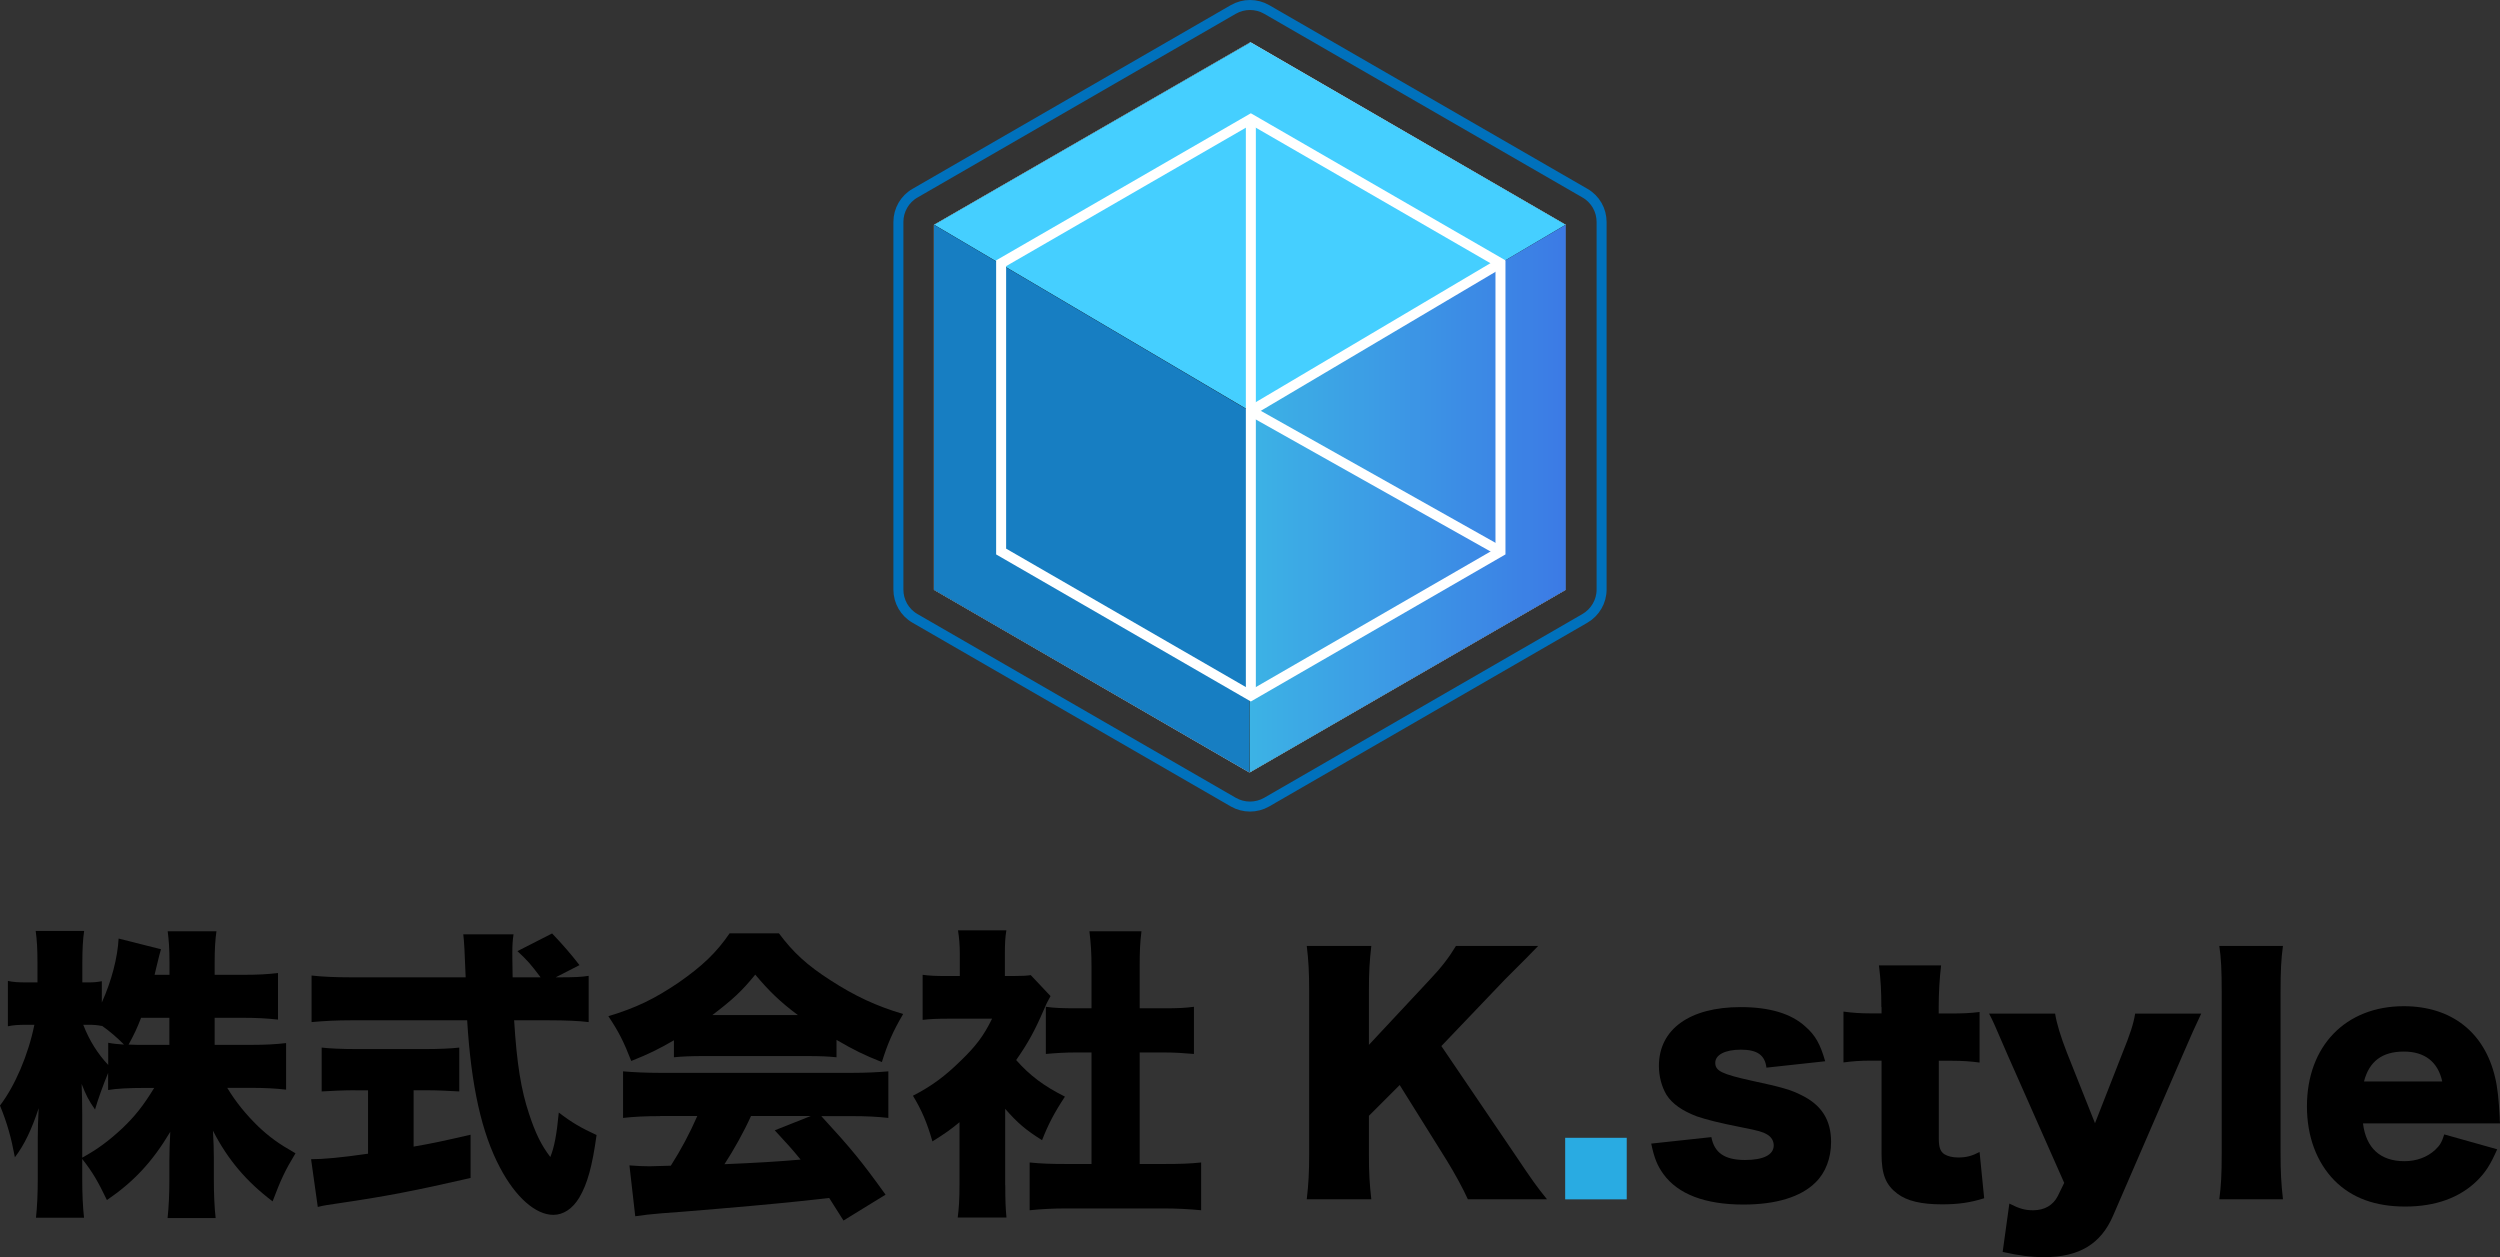 <?xml version="1.0" encoding="UTF-8"?><svg id="b" xmlns="http://www.w3.org/2000/svg" width="250.18" height="125.802" xmlns:xlink="http://www.w3.org/1999/xlink" viewBox="0 0 250.18 125.802"><rect x="0" y="0" width="250.18" height="125.802" fill="#333333" stroke="none"/><defs><style>.e{fill:#fff;}.f{stroke:#fff;}.f,.g{fill:none;stroke-miterlimit:10;}.h{opacity:.91;}.g{stroke:#0071bc;}.i{fill:#0071bc;}.j{fill:url(#d);}.k{fill:#29abe2;}.l{fill:#33caff;}</style><linearGradient id="d" x1="125.025" y1="166.889" x2="156.685" y2="166.889" gradientTransform="translate(0 216.786) scale(1 -1)" gradientUnits="userSpaceOnUse"><stop offset="0" stop-color="#29abe2"/><stop offset="1" stop-color="#296de2"/></linearGradient></defs><g id="c"><path d="m21.46,104.562h3.6c1.55,0,2.56-.06,3.57-.18v4.66c-1.07-.12-2.1-.18-3.6-.18h-2.29c.88,1.46,1.89,2.68,3.11,3.87,1.1,1.04,2.01,1.71,3.72,2.68-1.07,1.77-1.46,2.62-2.29,4.81-2.62-1.98-4.48-4.17-5.97-7.07.06.97.09,1.95.09,2.71v2.16c0,1.46.06,2.83.18,3.87h-4.81c.12-1.1.18-2.41.18-3.87v-1.86c0-.82.03-1.74.09-2.9-1.8,3.02-3.66,5-6.34,6.83-.88-1.83-1.43-2.8-2.47-4.11v1.95c0,1.58.06,2.83.18,3.93H3.6c.12-1.07.18-2.44.18-3.93v-4.11c0-.67.03-1.86.09-2.92-.7,2.13-1.43,3.66-2.38,4.91-.37-1.98-.76-3.38-1.49-5.18,1.49-1.95,2.83-5.06,3.44-8.08h-.7c-.91,0-1.4.03-1.95.15v-4.54c.52.12,1.04.15,1.95.15h1.01v-1.98c0-1.4-.06-2.35-.18-3.17h4.85c-.12.82-.18,1.8-.18,3.17v1.98h.55c.64,0,.88-.03,1.4-.12v2.13c.98-2.16,1.58-4.51,1.68-6.4l4.24,1.07c-.12.4-.21.76-.46,1.8-.06.21-.06.24-.18.76h1.49v-1.28c0-1.31-.06-2.16-.18-3.08h4.88c-.12.85-.18,1.77-.18,3.08v1.28h2.77c1.62,0,2.56-.06,3.57-.18v4.66c-1.13-.12-2.07-.18-3.6-.18h-2.74v2.71h-.02Zm-13.22,11.28c1.55-.85,2.65-1.68,3.99-2.92,1.25-1.19,2.1-2.25,3.2-4.05h-1.01c-1.43,0-2.77.06-3.6.21v-1.71c-.49,1.19-1.01,2.62-1.31,3.66-.64-.91-.91-1.46-1.34-2.56.03.82.06,1.98.06,3.11v4.26h.01Zm2.59-11.49c.64.12.82.12,1.58.18-.73-.73-1.4-1.31-2.22-1.89v.03c-.43-.09-.82-.12-1.31-.12h-.55c.61,1.58,1.46,2.92,2.5,4.02v-2.22Zm3.29-2.5c-.43,1.1-.64,1.55-1.25,2.68.64.03.94.03,1.55.03h2.53v-2.71h-2.83Z"/><path d="m35.54,109.103c-1.1,0-2.41.06-3.35.12v-4.39c.73.09,2.07.15,3.47.15h6.89c1.37,0,2.68-.06,3.41-.15v4.39c-.94-.06-2.25-.12-3.38-.12h-1.19v5.64c1.92-.33,3.05-.58,5.7-1.19v4.33c-5.7,1.31-8.62,1.86-13.19,2.53-1.01.15-1.49.21-2.1.37l-.67-4.78c1.22,0,2.93-.15,5.7-.55v-6.34h-1.29v-.01Zm20.41-11.3c1.49,0,2.25-.03,2.96-.15v4.63c-.94-.12-2.32-.18-3.96-.18h-3.5c.27,4.39.7,6.98,1.49,9.35.64,1.95,1.22,3.14,2.13,4.33.4-.97.64-2.25.85-4.45,1.22.95,2.29,1.58,3.78,2.25-.43,3.11-.91,4.88-1.74,6.28-.67,1.1-1.58,1.71-2.59,1.71-1.77,0-3.78-1.77-5.33-4.72-1.83-3.44-2.89-8.14-3.29-14.75h-11.61c-1.43,0-2.62.06-3.96.18v-4.66c1.04.12,2.32.18,3.96.18h11.46q-.12-3.44-.24-4.3h5.03c-.09.58-.12,1.13-.12,1.8,0,.27,0,.91.03,2.5h2.8c-1.04-1.37-1.25-1.62-2.32-2.62l3.47-1.77q1.55,1.62,2.74,3.17l-2.38,1.22s.34,0,.34,0Z"/><path d="m67.44,104.103c-1.52.88-2.5,1.37-4.27,2.07-.76-1.95-1.25-2.92-2.29-4.48,2.8-.85,4.57-1.71,7.01-3.35,2.41-1.68,3.81-3.02,5.12-4.94h4.94c1.43,1.92,2.83,3.2,5.15,4.69,2.44,1.58,4.6,2.59,7.28,3.38-1.04,1.77-1.55,2.96-2.13,4.81-1.77-.7-2.77-1.19-4.54-2.22v1.74c-.91-.09-1.65-.12-2.9-.12h-10.51c-1.01,0-1.98.03-2.86.12v-1.7Zm-1.37,7.59c-1.55,0-2.62.06-3.72.18v-4.66c1.07.09,2.32.15,3.72.15h19.14c1.46,0,2.59-.06,3.69-.15v4.66c-1.1-.12-2.13-.18-3.69-.18h-3.02c3.05,3.32,4.02,4.51,6.43,7.86l-4.21,2.59q-.7-1.1-1.43-2.26-3.53.4-5.21.55c-2.01.21-10.24.91-11.52.98-1.07.09-1.92.18-2.68.3l-.58-5.09c.79.06,1.34.09,2.01.09q.33,0,2.13-.06c1.01-1.58,1.89-3.23,2.65-4.97h-3.71v.01Zm13.78-10.11c-1.8-1.34-2.89-2.41-4.27-4.05-1.34,1.65-2.26,2.5-4.3,4.05h8.57Zm-4.7,10.11c-.73,1.62-1.74,3.41-2.65,4.81q4.45-.18,7.62-.46c-.85-1.04-1.28-1.52-2.59-2.93l3.6-1.43h-5.98v.01Z"/><path d="m100.6,118.612c0,1.55.03,2.29.12,3.23h-4.88c.12-.94.18-1.74.18-3.35v-6.19c-.88.73-1.4,1.1-2.71,1.92-.55-1.92-1.1-3.17-1.95-4.57,1.89-.97,3.23-1.98,4.75-3.47,1.52-1.46,2.32-2.5,3.17-4.24h-4.3c-1.19,0-1.92.03-2.65.12v-4.51c.7.09,1.22.12,2.35.12h1.37v-2.25c0-.82-.06-1.55-.18-2.32h4.84c-.12.7-.15,1.37-.15,2.35v2.22h.82c.94,0,1.4-.03,1.77-.09l1.98,2.1c-.33.58-.43.79-.7,1.43-.88,2.04-1.55,3.26-2.74,4.97,1.34,1.52,2.74,2.59,4.88,3.66-1.07,1.62-1.68,2.8-2.29,4.36-1.65-1.04-2.47-1.74-3.69-3.14v7.65h.01Zm13.44-2.13h2.44c1.65,0,2.56-.03,3.72-.15v4.78c-1.28-.12-2.5-.18-3.69-.18h-9.9c-1.16,0-2.41.06-3.57.18v-4.78c1.19.12,2.13.15,3.66.15h2.53v-11.16h-1.58c-1.04,0-2.01.06-2.99.15v-4.72c.82.12,1.68.15,2.99.15h1.58v-4.11c0-1.46-.06-2.32-.21-3.6h5.21c-.15,1.19-.18,2.01-.18,3.6v4.11h2.41c1.46,0,2.1-.03,3.02-.15v4.72c-1.01-.09-1.95-.15-3.02-.15h-2.41v11.16h-.01Z"/><path d="m151.58,115.502c1.8,2.68,2.19,3.23,3.23,4.51h-7.92c-.43-.97-1.31-2.59-2.1-3.87l-4.72-7.56-3.08,3.08v3.84c0,1.89.06,2.9.24,4.51h-6.46c.18-1.55.24-2.68.24-4.51v-16.33c0-1.86-.06-3.05-.24-4.51h6.46c-.18,1.58-.24,2.59-.24,4.51v5.39l6.06-6.49c1.19-1.25,1.98-2.29,2.65-3.41h8.23c-.55.55-.76.79-1.19,1.22q-1.58,1.58-2.13,2.13l-6.37,6.67,7.34,10.82Z"/><path class="k" d="m162.79,113.862v6.16h-6.16v-6.16h6.16Z"/><path d="m171.26,113.793c.3,1.58,1.34,2.29,3.38,2.29,1.83,0,2.86-.52,2.86-1.46,0-.46-.24-.85-.67-1.1s-.82-.37-2.5-.7c-2.32-.46-3.5-.76-4.51-1.1-1.46-.55-2.47-1.25-3.05-2.16-.49-.82-.76-1.86-.76-2.9,0-3.66,3.08-5.88,8.17-5.88,2.89,0,5.06.64,6.49,1.95,1.01.88,1.49,1.77,1.98,3.47l-5.88.64c-.15-1.25-.91-1.8-2.56-1.8-1.58,0-2.56.52-2.56,1.31,0,.82.64,1.13,3.66,1.8,2.99.64,3.93.91,5,1.46,1.98.98,2.93,2.47,2.93,4.66,0,1.62-.55,3.08-1.55,4.05-1.46,1.46-3.96,2.22-7.22,2.22-3.84,0-6.55-1.04-8.01-3.05-.61-.85-.91-1.58-1.22-3.05l6.02-.65Z"/><path d="m188.27,100.782c0-1.52-.06-2.74-.24-4.17h6.22c-.15,1.25-.24,2.71-.24,4.17v.64h1.1c1.34,0,2.04-.03,2.99-.15v5.06c-.91-.12-1.71-.18-2.8-.18h-1.28v7.8c0,.85.15,1.28.55,1.55.34.21.82.33,1.4.33.79,0,1.37-.15,2.13-.55l.46,4.63c-1.37.43-2.56.61-4.21.61-2.07,0-3.5-.33-4.48-1.07-1.16-.88-1.58-1.92-1.58-3.99v-9.32h-1.16c-.98,0-1.77.06-2.65.18v-5.09c.88.12,1.65.18,2.71.18h1.1v-.63h-.02Z"/><path d="m200.88,105.513c-1.31-3.05-1.43-3.32-1.83-4.08h6.61c.15.98.55,2.29,1.19,3.93l2.8,7.04,2.71-6.92c.85-2.1,1.13-2.99,1.31-4.05h6.61q-.76,1.58-1.83,4.08l-6.98,16.12c-1.22,2.86-3.41,4.17-6.89,4.17-1.34,0-2.5-.15-4.17-.52l.67-4.84c1.01.52,1.58.67,2.38.67,1.16,0,2.01-.52,2.47-1.43l.64-1.31-5.69-12.86Z"/><path d="m228.46,94.662c-.18,1.28-.24,2.53-.24,4.6v16.15c0,1.83.06,2.99.24,4.6h-6.37c.18-1.37.24-2.41.24-4.6v-16.15c0-2.16-.06-3.44-.24-4.6,0,0,6.37,0,6.37,0Z"/><path d="m236.47,112.422c.3,2.47,1.74,3.78,4.14,3.78,1.22,0,2.29-.4,3.08-1.13.46-.43.67-.76.91-1.55l5.3,1.49c-.7,1.58-1.16,2.29-2.01,3.14-1.74,1.71-4.17,2.59-7.19,2.59-2.99,0-5.33-.85-7.07-2.59-1.8-1.83-2.77-4.42-2.77-7.44,0-6.03,3.87-10.02,9.69-10.02,4.75,0,8.08,2.59,9.14,7.13.24.98.37,2.25.46,3.99,0,.12,0,.3.03.61,0,0-13.71,0-13.71,0Zm7.93-4.2c-.43-1.95-1.74-2.99-3.84-2.99-2.16,0-3.47.97-3.99,2.99h7.83Z"/><polygon class="e" points="156.685 59.013 156.685 22.512 125.065 4.263 93.455 22.512 93.455 59.013 125.065 77.272 156.685 59.013"/><polygon class="e" points="156.675 22.492 125.095 41.133 93.485 22.492 125.145 4.232 156.675 22.492"/><polygon class="e" points="125.055 41.133 125.025 77.302 93.465 59.023 93.465 22.492 125.055 41.133"/><polygon class="e" points="125.025 41.133 125.055 77.302 156.685 59.023 156.685 22.492 125.025 41.133"/><path class="g" d="m160.275,59.002V22.212c0-1.19-.63-2.29-1.66-2.88L126.755.943c-1.03-.59-2.3-.59-3.33,0l-31.86,18.39c-1.03.59-1.66,1.69-1.66,2.88v36.79c0,1.19.63,2.29,1.66,2.88l31.86,18.39c1.03.59,2.3.59,3.33,0l31.85-18.39c1.03-.6,1.67-1.7,1.67-2.88Z"/><g class="h"><polygon points="156.685 59.013 156.685 22.512 125.065 4.263 93.455 22.512 93.455 59.013 125.065 77.272 156.685 59.013"/><polygon class="l" points="156.675 22.492 125.095 41.133 93.485 22.492 125.145 4.232 156.675 22.492"/><polygon class="i" points="125.055 41.133 125.025 77.302 93.465 59.023 93.465 22.492 125.055 41.133"/><polygon class="j" points="125.025 41.133 125.055 77.302 156.685 59.023 156.685 22.492 125.025 41.133"/></g><polygon class="f" points="150.155 55.193 150.155 26.343 125.175 11.912 100.185 26.343 100.185 55.193 125.175 69.623 150.155 55.193"/><line class="f" x1="125.175" y1="12.123" x2="125.175" y2="69.412"/><line class="f" x1="150.055" y1="26.383" x2="125.355" y2="41.013"/><line class="f" x1="150.115" y1="55.153" x2="125.295" y2="41.193"/></g></svg>